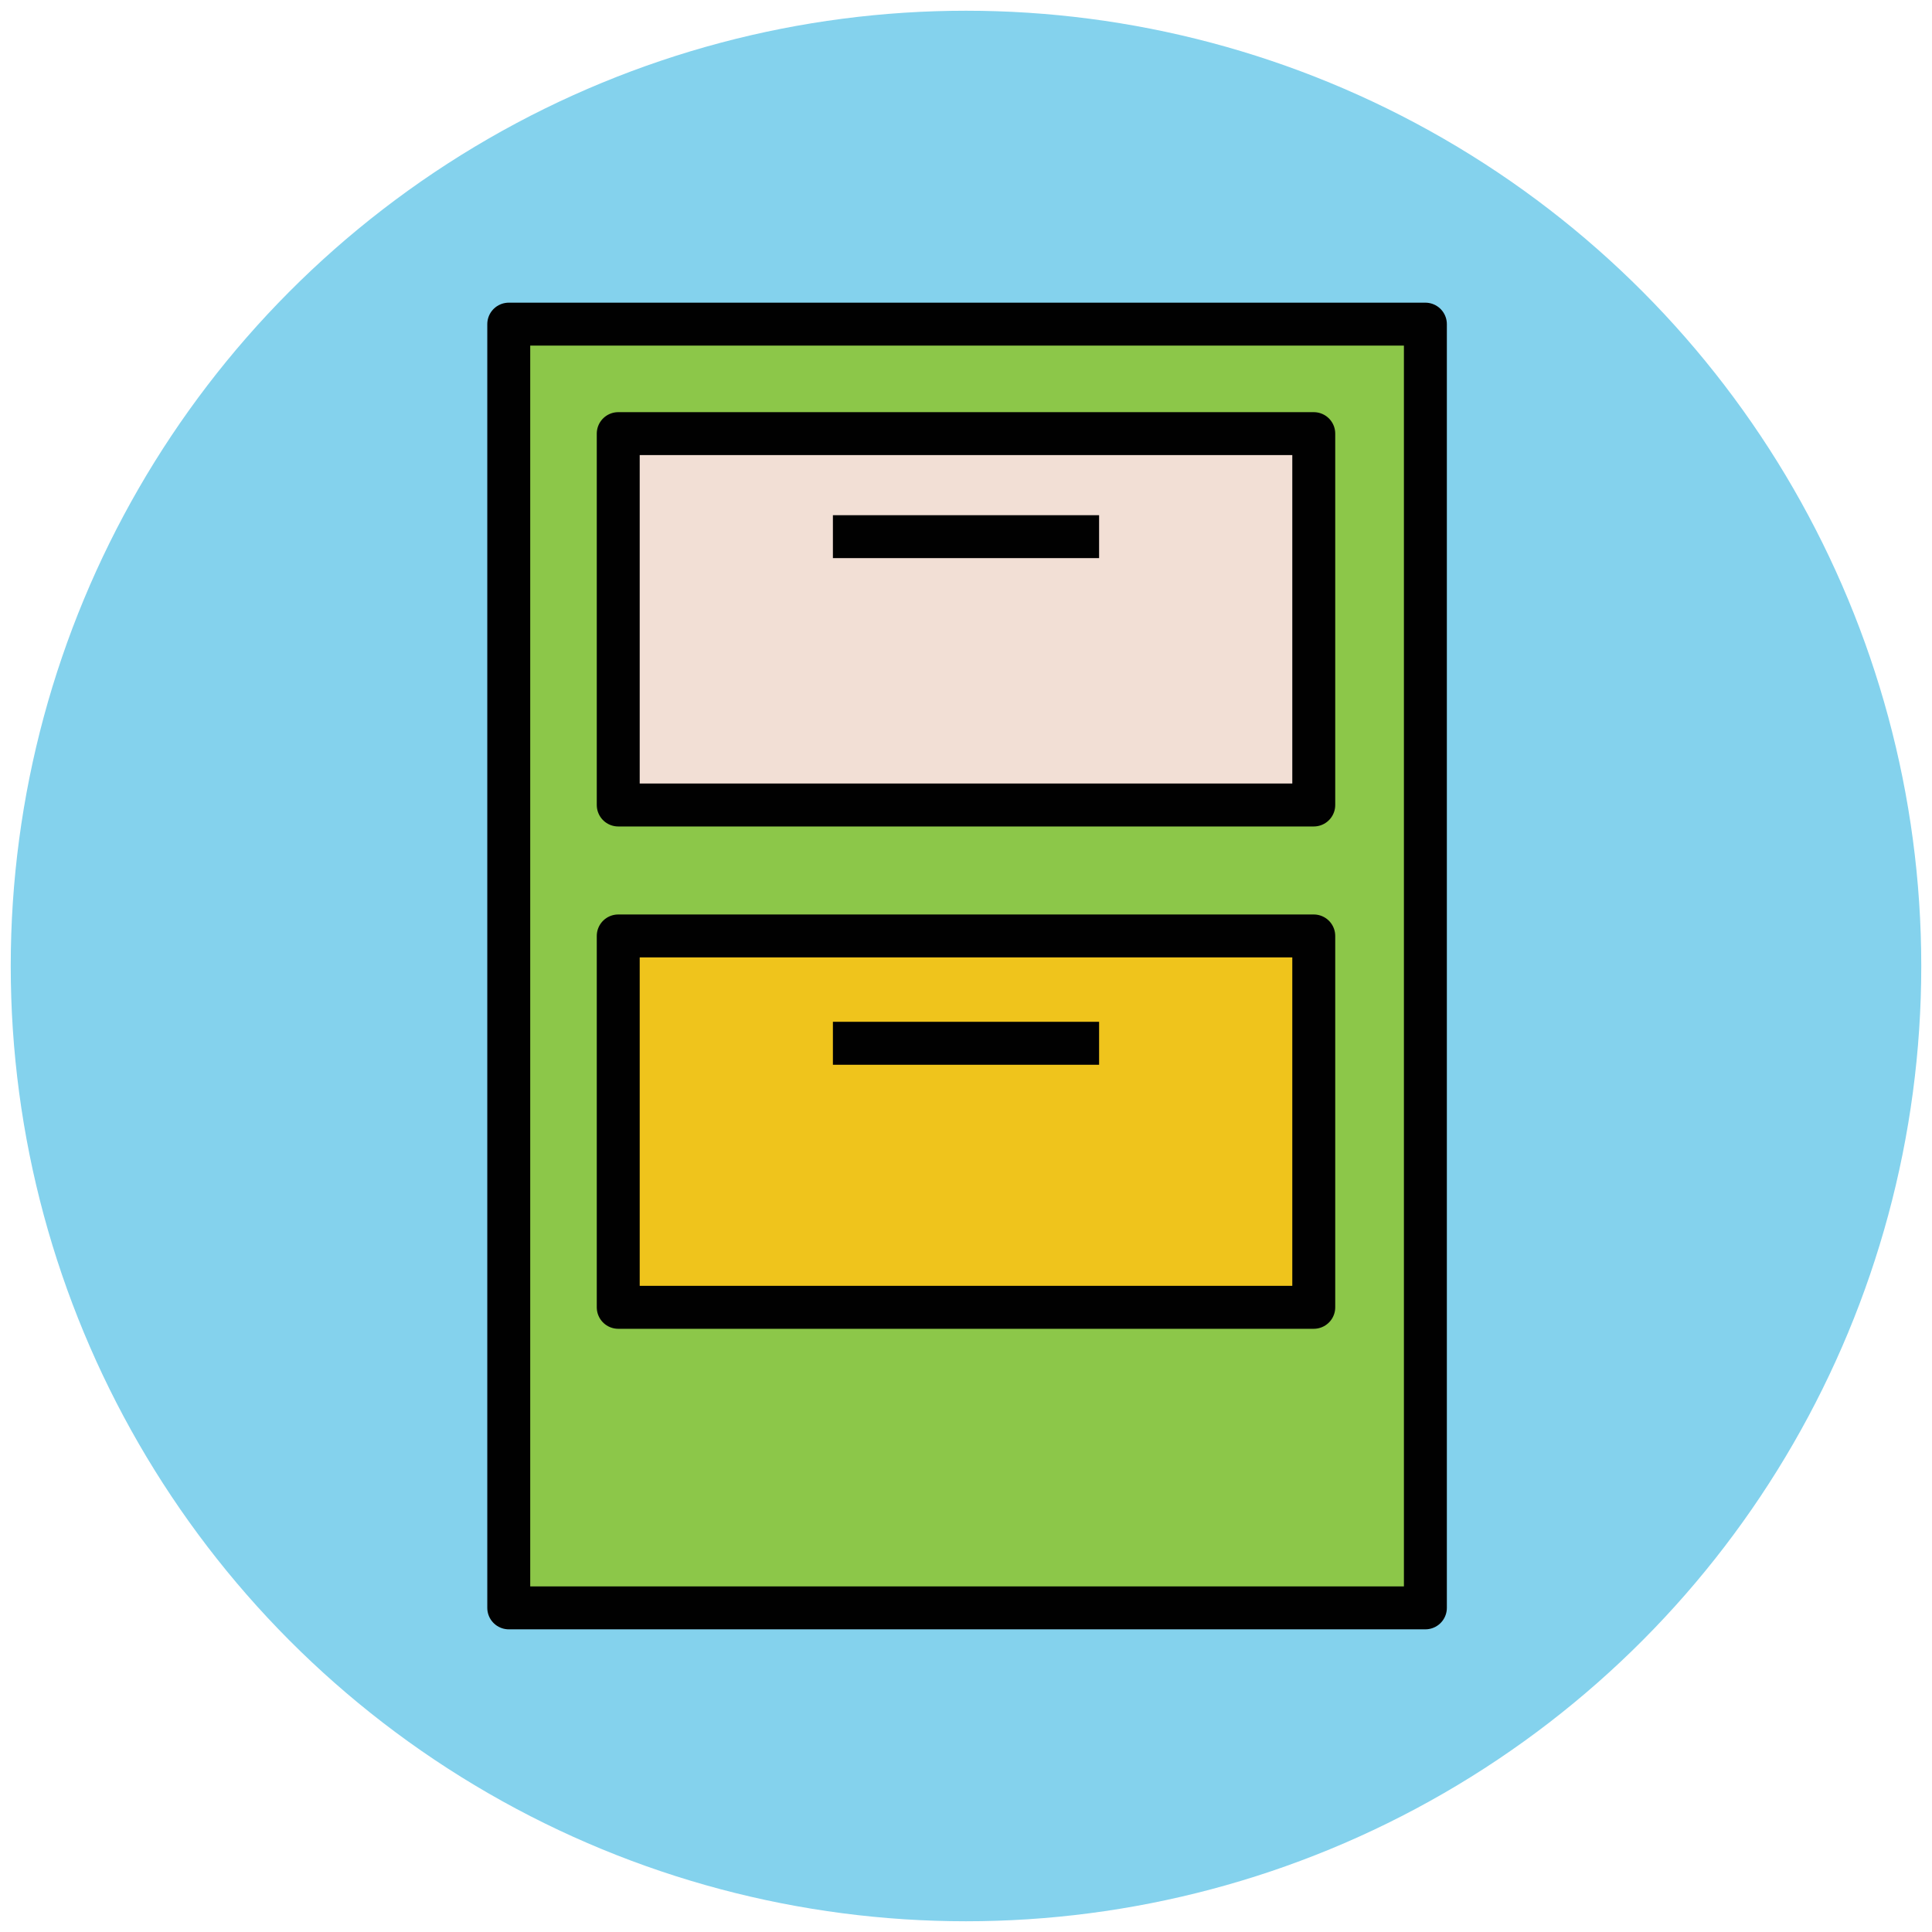 <?xml version="1.0" encoding="utf-8"?>
<!-- Generator: Adobe Illustrator 18.0.0, SVG Export Plug-In . SVG Version: 6.00 Build 0)  -->
<!DOCTYPE svg PUBLIC "-//W3C//DTD SVG 1.1//EN" "http://www.w3.org/Graphics/SVG/1.1/DTD/svg11.dtd">
<svg version="1.1" id="Layer_1" xmlns="http://www.w3.org/2000/svg" xmlns:xlink="http://www.w3.org/1999/xlink" x="0px" y="0px"
	 viewBox="0 0 90 90" enable-background="new 0 0 90 90" xml:space="preserve">
<g>
	<circle fill="#84D2ED" cx="45" cy="45" r="44.5"/>
	<rect x="23.7" y="15.1" fill="#8CC749" stroke="#010101" stroke-width="2" stroke-linejoin="round" width="42.7" height="59.8"/>
	<rect x="28.8" y="20.2" fill="#F2DFD5" stroke="#010101" stroke-width="2" stroke-linejoin="round" width="32.4" height="17.3"/>
	<rect x="28.8" y="43.6" fill="#EFC41C" stroke="#010101" stroke-width="2" stroke-linejoin="round" width="32.4" height="17.3"/>
	<line fill="none" stroke="#010101" stroke-width="2" stroke-linejoin="round" x1="38.8" y1="25" x2="51.2" y2="25"/>
	<line fill="none" stroke="#010101" stroke-width="2" stroke-linejoin="round" x1="38.8" y1="48.6" x2="51.2" y2="48.6"/>
</g>
</svg>
